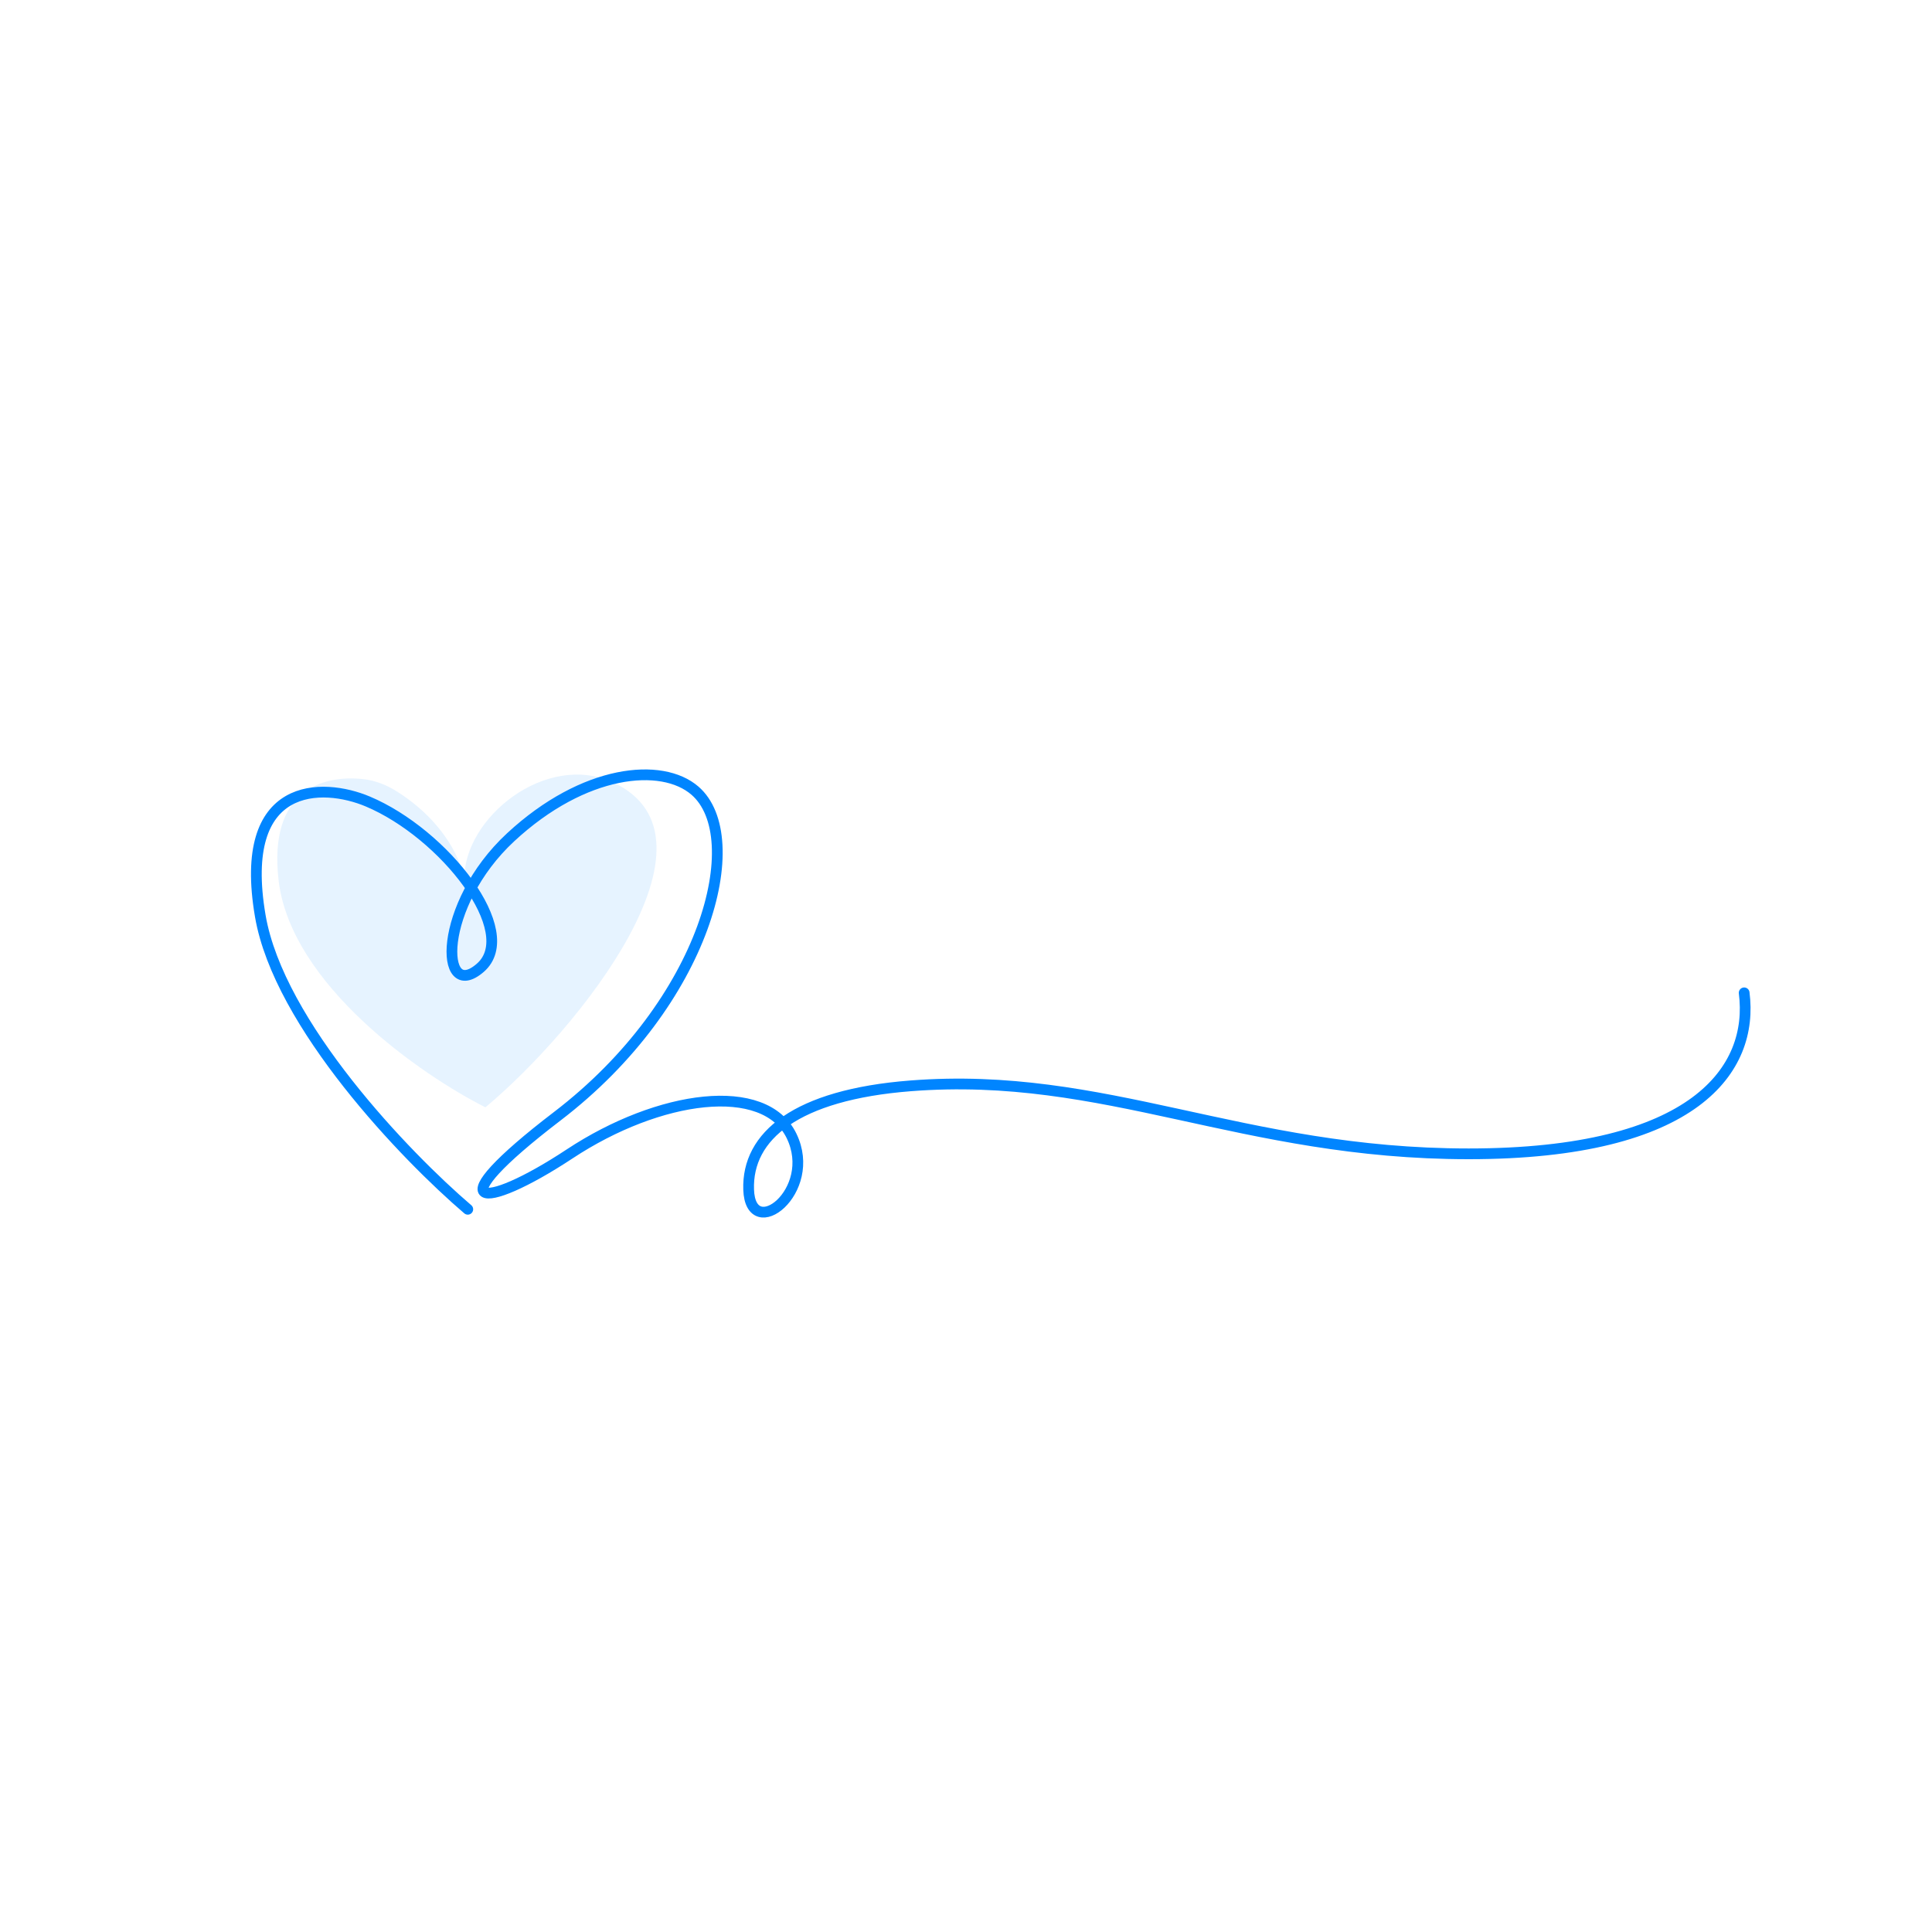 <svg width="1080" height="1080" viewBox="0 0 1080 1080" fill="none" xmlns="http://www.w3.org/2000/svg">
<rect width="1080" height="1080" fill="white"/>
<path d="M261.497 675.997C227.164 646.663 155.897 572.797 145.497 511.997C132.497 435.997 180.5 437.5 205.497 447.997C248.209 465.932 291.498 520.994 268.498 540.994C245.498 560.994 244.498 505.994 285.498 467.994C326.498 429.994 369.998 425.956 388.498 441.994C418.494 467.999 395 560.147 311.498 623.999C243.498 675.997 268.498 677.999 318.498 644.999C368.498 611.999 427.498 603.999 442.498 634.999C457.498 665.999 419.498 694.999 418.498 664.999C417.498 634.999 444.998 611.999 508.998 606.999C617.998 598.483 693.998 644.999 820.998 644.999C947.998 644.999 980.5 597.5 974.998 554.999" stroke="#0085FF" stroke-width="6" stroke-linecap="round"/>
<path d="M155.725 492.005C149.886 441.588 180.566 432.992 203.224 435.551C209.986 436.314 216.386 438.942 222.126 442.596C249.078 459.757 258.311 482.151 259.503 492.005C258.939 456.976 305.54 419.965 342.978 437.497C408.969 468.399 323.613 575.358 271.347 619C235.627 601.019 162.493 550.447 155.725 492.005Z" fill="#0085FF" fill-opacity="0.1"/>
</svg>

